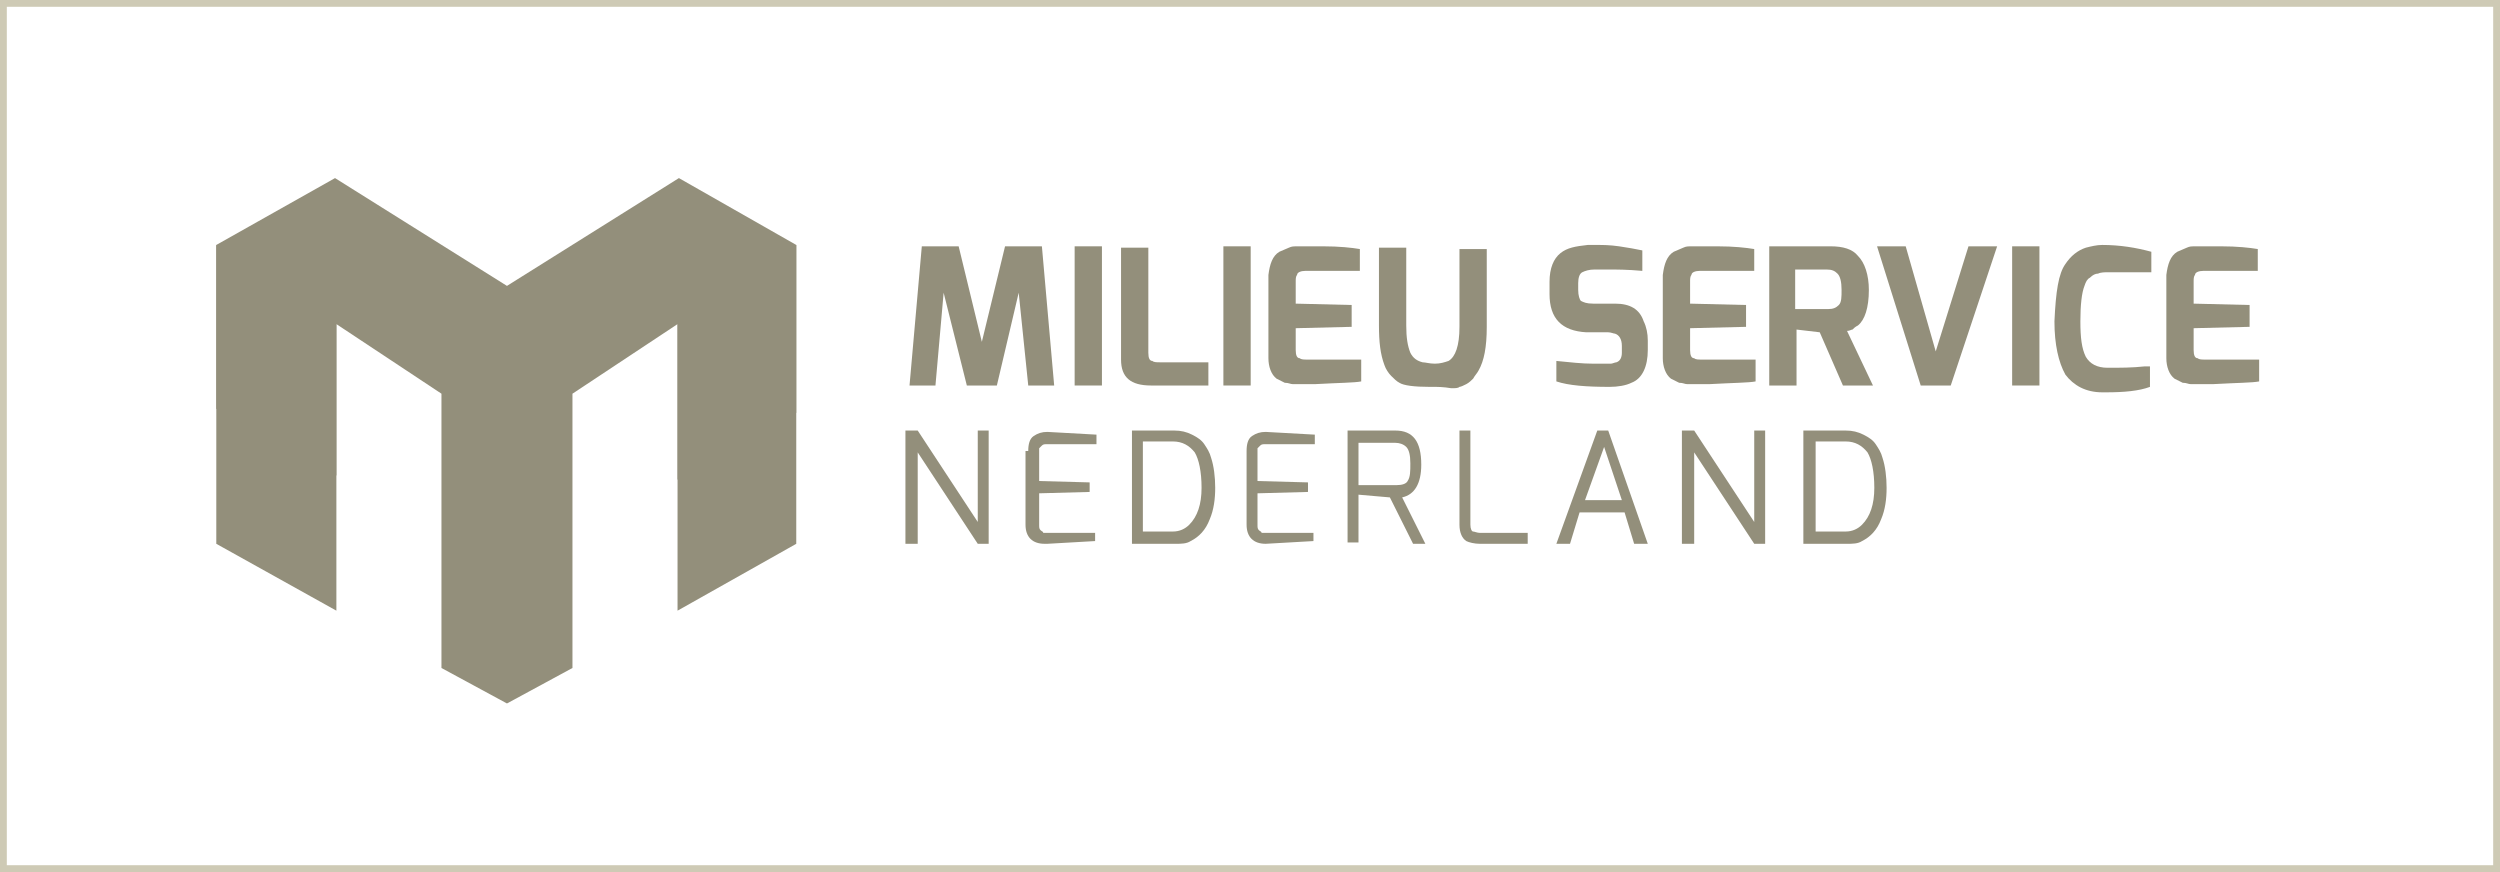 <?xml version="1.0" encoding="UTF-8"?>
<svg xmlns="http://www.w3.org/2000/svg" id="Laag_1" viewBox="0 0 183.2 63.9">
  <defs>
    <style>.cls-1{fill:#938f7b;}.cls-2{fill:none;stroke:#cecab5;stroke-miterlimit:22.93;stroke-width:.5px;}</style>
  </defs>
  <rect class="cls-2" x=".25" y=".25" width="182.7" height="63.4"></rect>
  <polygon class="cls-1" points="49.75 13.05 37.15 20.95 24.55 13.05 15.85 17.95 15.85 39.85 24.65 44.75 24.65 23.75 32.35 28.85 32.35 48.95 37.15 51.55 41.95 48.95 41.95 28.85 49.65 23.75 49.65 44.75 58.35 39.85 58.35 17.95 49.75 13.05"></polygon>
  <polygon class="cls-1" points="15.85 17.95 15.85 29.95 24.65 34.85 24.65 23.75 15.85 17.95"></polygon>
  <polygon class="cls-1" points="49.65 23.75 49.65 35.15 58.35 30.25 58.35 17.95 49.65 23.75"></polygon>
  <polygon class="cls-1" points="66.65 28.25 67.55 18.05 70.25 18.05 71.95 25.05 73.65 18.05 76.35 18.05 77.25 28.25 75.35 28.25 74.65 21.45 73.05 28.25 70.85 28.25 69.15 21.45 68.55 28.25 66.65 28.25"></polygon>
  <rect class="cls-1" x="78.75" y="18.05" width="2" height="10.2"></rect>
  <path class="cls-1" d="m82.15,26.35v-8.2h2v7.7c0,.4.1.6.3.6.1.1.3.1.6.1h3.5v1.7h-4.2c-1.5,0-2.2-.6-2.2-1.9"></path>
  <rect class="cls-1" x="89.65" y="18.05" width="2" height="10.2"></rect>
  <path class="cls-1" d="m93.75,18.45c.2-.1.5-.2.7-.3s.4-.1.5-.1h2c1.2,0,2.1.1,2.7.2v1.6h-4c-.3,0-.6.1-.6.3-.1.1-.1.3-.1.5v1.6l4.1.1v1.6l-4.1.1v1.6c0,.4.1.6.3.6.1.1.3.1.6.1h3.9v1.6c-.5.1-1.6.1-3.4.2h-1.6c-.2,0-.3-.1-.6-.1l-.6-.3c-.4-.3-.6-.9-.6-1.5v-6.1c.1-.8.3-1.4.8-1.7"></path>
  <path class="cls-1" d="m104.95,28.35h-.2c-1.1,0-1.9-.1-2.2-.3-.2-.1-.4-.3-.6-.5s-.4-.5-.5-.8c-.3-.8-.4-1.7-.4-2.9v-5.7h2v5.7c0,.9.1,1.5.3,2,.2.4.5.6.9.7.2,0,.5.1.9.1s.7-.1,1-.2c.5-.3.8-1.1.8-2.5v-5.7h2v5.7c0,1.5-.2,2.5-.6,3.2-.1.2-.3.4-.4.6-.1.1-.3.3-.5.4-.2.1-.4.2-.5.2-.1.1-.3.1-.6.1-.6-.1-1-.1-1.4-.1"></path>
  <path class="cls-1" d="m113.55,21.55v-.9c0-1,.3-1.7.8-2.1.5-.4,1.1-.5,2-.6h.7c.4,0,.9,0,1.6.1s1.2.2,1.7.3v1.5c-1.1-.1-1.9-.1-2.5-.1h-1c-.4,0-.7.1-.9.2s-.3.4-.3.8v.5c0,.4.1.7.2.8.2.1.4.2.9.2h1.6c1.1,0,1.8.4,2.1,1.3.2.4.3.9.3,1.4v.7c0,1.2-.4,2.1-1.2,2.4-.4.2-1,.3-1.6.3-1.7,0-3-.1-3.9-.4v-1.5c1,.1,1.9.2,2.7.2h1.3c.1,0,.3-.1.4-.1.3-.1.4-.4.4-.7v-.5c0-.5-.2-.8-.5-.9-.1,0-.3-.1-.5-.1h-1.6c-1.8-.1-2.7-1-2.7-2.8"></path>
  <path class="cls-1" d="m122.65,18.45c.2-.1.5-.2.7-.3s.4-.1.5-.1h2c1.2,0,2.1.1,2.7.2v1.6h-4c-.3,0-.6.1-.6.3-.1.1-.1.3-.1.5v1.6l4.1.1v1.6l-4.1.1v1.6c0,.4.1.6.3.6.1.1.3.1.6.1h3.9v1.6c-.5.1-1.6.1-3.4.2h-1.6c-.2,0-.3-.1-.6-.1-.2-.1-.4-.2-.6-.3-.4-.3-.6-.9-.6-1.5v-6.1c.1-.8.3-1.4.8-1.7"></path>
  <path class="cls-1" d="m134.15,18.05c.9,0,1.6.2,2,.7.5.5.8,1.4.8,2.5,0,1.3-.3,2.2-.8,2.6-.2.1-.3.2-.4.3-.1,0-.2.1-.4.1l1.9,4h-2.2l-1.7-3.9-1.7-.2v4.1h-2v-10.2h4.5Zm-2.5,4.6h2.3c.4,0,.6-.1.8-.3s.2-.6.2-1.1c0-.6-.1-1-.3-1.2s-.4-.3-.8-.3h-2.3v2.9h.1Z"></path>
  <polygon class="cls-1" points="137.55 18.05 139.65 18.05 141.85 25.75 144.25 18.05 146.35 18.05 142.95 28.25 140.75 28.25 137.55 18.05"></polygon>
  <rect class="cls-1" x="147.45" y="18.05" width="2" height="10.2"></rect>
  <path class="cls-1" d="m151.35,19.35c.4-.6.9-1,1.5-1.2.4-.1.8-.2,1.2-.2,1.3,0,2.5.2,3.6.5v1.5h-3.1c-.3,0-.6,0-.8.1-.2,0-.4.1-.6.3-.2.1-.3.3-.4.6-.2.5-.3,1.4-.3,2.6s.1,2,.4,2.6c.3.5.8.8,1.6.8.9,0,1.8,0,2.7-.1h.4v1.5c-.8.3-1.9.4-3.2.4h-.3c-1.2,0-2.1-.5-2.7-1.3-.5-.9-.8-2.2-.8-3.9.1-2.2.3-3.5.8-4.2"></path>
  <path class="cls-1" d="m159.55,18.45c.2-.1.5-.2.7-.3s.4-.1.5-.1h2c1.2,0,2.1.1,2.7.2v1.6h-4c-.3,0-.6.1-.6.3-.1.1-.1.3-.1.5v1.6l4.1.1v1.6l-4.1.1v1.6c0,.4.1.6.3.6.1.1.3.1.6.1h3.9v1.6c-.5.1-1.6.1-3.4.2h-1.6c-.2,0-.3-.1-.6-.1-.2-.1-.4-.2-.6-.3-.4-.3-.6-.9-.6-1.5v-6.1c.1-.8.3-1.4.8-1.7"></path>
  <polygon class="cls-1" points="66.35 39.85 66.35 31.55 67.25 31.55 71.65 38.25 71.65 31.55 72.45 31.55 72.45 39.85 71.65 39.85 67.25 33.15 67.25 39.85 66.35 39.85"></polygon>
  <path class="cls-1" d="m75.35,33.05c0-.5.1-.9.4-1.1s.6-.3,1-.3h0l3.6.2v.7h-3.6c-.2,0-.3,0-.4.1l-.2.2v2.4l3.7.1v.7l-3.7.1v2.3c0,.2,0,.3.1.4s.2.1.2.2h3.8v.6l-3.5.2h-.2c-.9,0-1.4-.5-1.4-1.4v-5.4h.2Z"></path>
  <path class="cls-1" d="m82.95,39.85v-8.3h3.1c.5,0,.9.1,1.3.3.4.2.7.4.9.7.2.3.4.6.5,1,.2.6.3,1.4.3,2.2s-.1,1.6-.4,2.3c-.3.8-.8,1.3-1.4,1.6-.3.2-.7.2-1.1.2,0,0-3.2,0-3.2,0Zm.8-.9h2.2c.5,0,.9-.2,1.2-.5.6-.6.9-1.5.9-2.7s-.2-2.1-.5-2.6c-.4-.5-.9-.8-1.6-.8h-2.2v6.6Z"></path>
  <path class="cls-1" d="m91.35,33.05c0-.5.1-.9.4-1.1s.6-.3,1-.3h0l3.6.2v.7h-3.6c-.2,0-.3,0-.4.1l-.2.2v2.4l3.7.1v.7l-3.7.1v2.3c0,.2,0,.3.1.4s.2.1.2.2h3.8v.6l-3.5.2h0c-.9,0-1.4-.5-1.4-1.4v-5.4Z"></path>
  <path class="cls-1" d="m98.75,39.85v-8.3h3.5c1.3,0,1.9.8,1.9,2.5,0,1.4-.5,2.2-1.4,2.4l1.7,3.4h-.9l-1.7-3.4-2.3-.2v3.5h-.8v.1Zm.9-4.3h2.7c.4,0,.7-.1.8-.3.2-.3.2-.7.2-1.3s-.1-1-.3-1.2c-.2-.2-.5-.3-.8-.3h-2.7v3.1h.1Z"></path>
  <path class="cls-1" d="m106.95,38.45v-6.9h.8v6.9c0,.3.1.5.2.5s.3.1.5.1h3.5v.8h-3.5c-.4,0-.8-.1-1-.2-.3-.2-.5-.6-.5-1.2"></path>
  <path class="cls-1" d="m114.05,39.85l3-8.3h.8l2.9,8.3h-1l-.7-2.3h-3.3l-.7,2.3h-1Zm2.1-3.2h2.7l-1.3-3.9-1.4,3.9Z"></path>
  <polygon class="cls-1" points="123.25 39.85 123.25 31.55 124.15 31.55 128.55 38.25 128.55 31.55 129.35 31.55 129.35 39.85 128.55 39.85 124.15 33.15 124.15 39.85 123.25 39.85"></polygon>
  <path class="cls-1" d="m132.15,39.85v-8.3h3.1c.5,0,.9.1,1.3.3s.7.4.9.7c.2.3.4.6.5,1,.2.6.3,1.4.3,2.2s-.1,1.6-.4,2.3c-.3.8-.8,1.3-1.4,1.6-.3.2-.7.2-1.1.2,0,0-3.2,0-3.2,0Zm.9-.9h2.2c.5,0,.9-.2,1.2-.5.6-.6.9-1.5.9-2.7s-.2-2.1-.5-2.6c-.4-.5-.9-.8-1.6-.8h-2.2v6.6h0Z"></path>
</svg>
